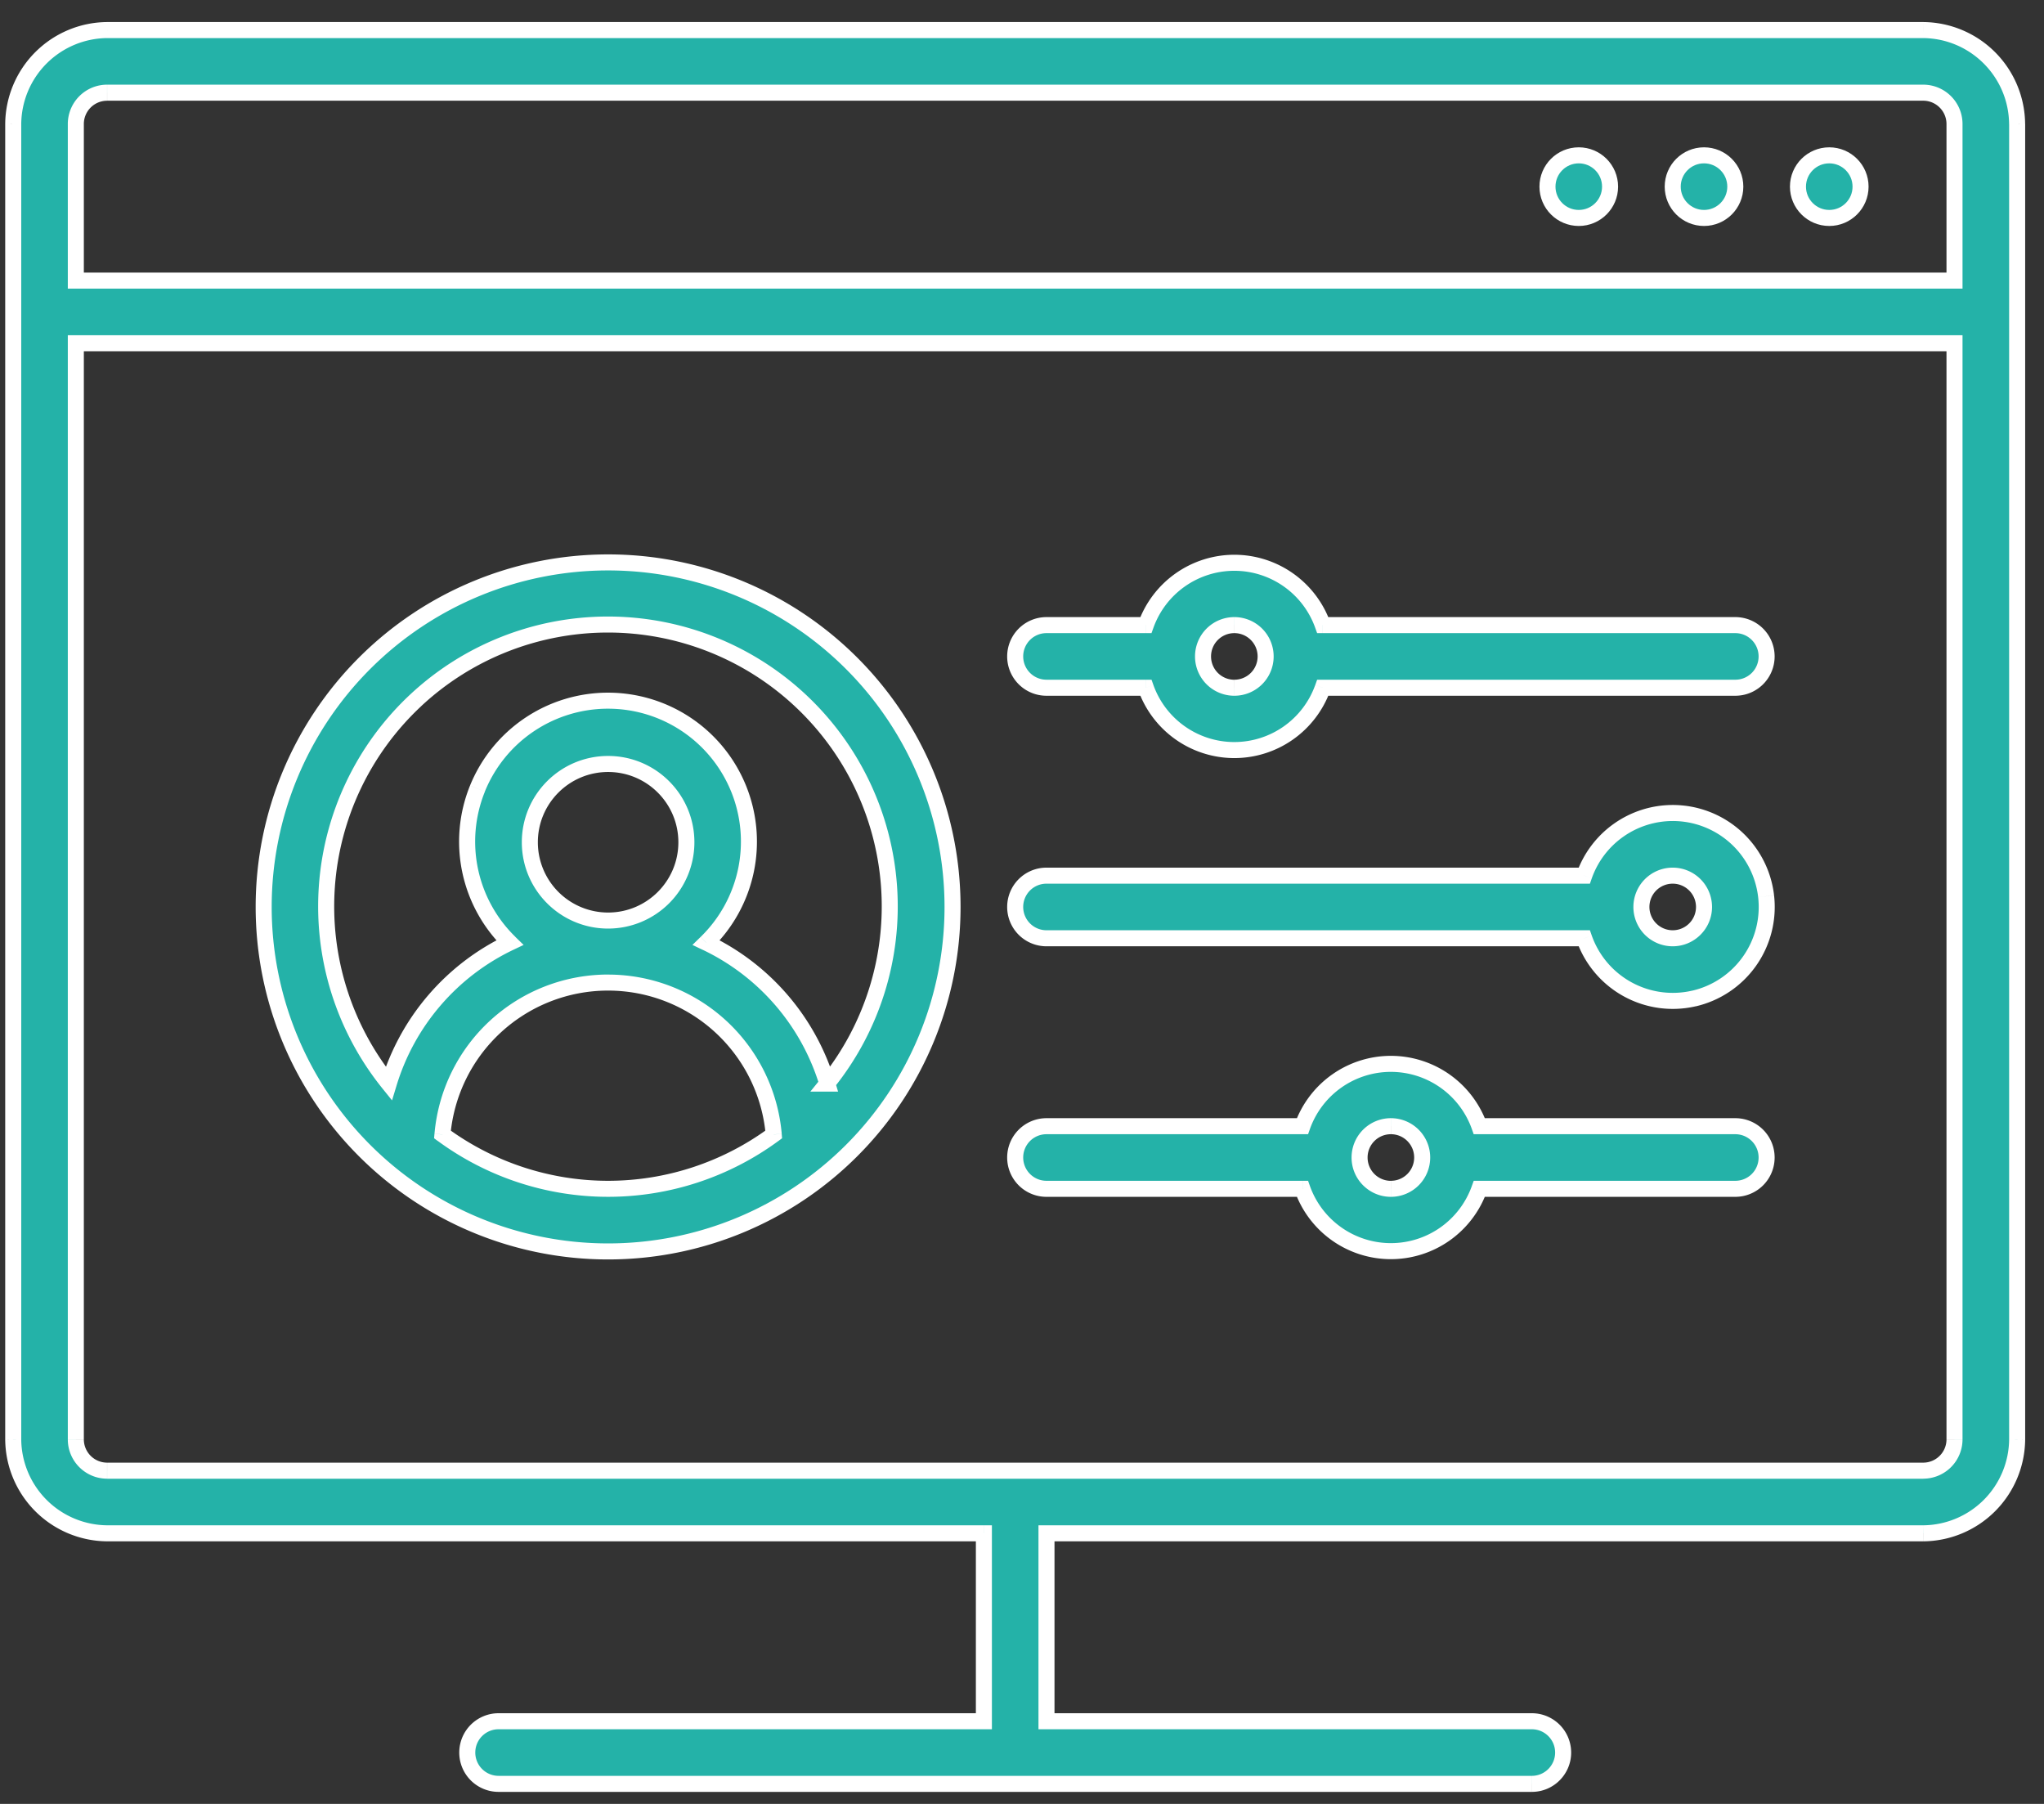 <svg width="51" height="45" viewBox="0 0 51 45" fill="none" xmlns="http://www.w3.org/2000/svg"><rect x="0" y="0" width="51" height="45" fill="#333333" stroke="none"/><path fill-rule="evenodd" clip-rule="evenodd" d="M6.58 22.625a8.594 8.594 0 1117.187 0 8.594 8.594 0 01-17.188 0zm8.593 1.887a4.149 4.149 0 00-4.133 3.789 6.977 6.977 0 008.266 0 4.148 4.148 0 00-4.133-3.789zm-1.953-3.5a1.953 1.953 0 113.906 0 1.953 1.953 0 01-3.906 0zm7.42 6.016l.002.003h-.004l.002-.003zm-3.018-3.512a5.734 5.734 0 013.018 3.512 7.031 7.031 0 10-10.94.003 5.734 5.734 0 013.02-3.515 3.516 3.516 0 114.902 0z" fill="#24B2A8"/><path d="M21.25 16.548l.141-.141-.141.141zM11.04 28.301l-.2-.018-.009.112.09.067.119-.161zm8.266 0l.118.16.09-.066-.01-.112-.198.018zm1.336-1.27v.2h.269l-.078-.258-.191.058zm-.004 0l-.156-.125-.263.325h.419v-.2zm-3.016-3.515l-.14-.144-.205.2.259.124.086-.18zm2.34-6.048l.137-.146-.137.146zm-9.587 0l-.136-.146.136.146zM9.7 27.03l-.155.126.237.294.11-.362-.192-.058zm3.02-3.515l.086.18.259-.123-.206-.2-.14.143zm5.708-3.843l.185-.076-.185.076zm-3.255-5.842a8.794 8.794 0 00-8.794 8.794h.4a8.394 8.394 0 018.394-8.394v-.4zm6.218 2.576a8.794 8.794 0 00-6.218-2.576v.4c2.226 0 4.361.885 5.935 2.459l.283-.283zm2.576 6.218a8.794 8.794 0 00-2.576-6.218l-.283.283a8.394 8.394 0 012.459 5.935h.4zm-8.794 8.794a8.794 8.794 0 008.794-8.794h-.4a8.394 8.394 0 01-8.394 8.394v.4zm-8.794-8.794a8.794 8.794 0 008.794 8.794v-.4a8.394 8.394 0 01-8.394-8.394h-.4zm4.86 5.693a3.948 3.948 0 013.934-3.606v-.4a4.348 4.348 0 00-4.332 3.971l.398.035zm7.948-.178a6.777 6.777 0 01-8.029 0l-.236.322a7.176 7.176 0 008.502 0l-.237-.322zm-4.014-3.428a3.948 3.948 0 013.933 3.606l.399-.035a4.348 4.348 0 00-4.332-3.97v.4zm0-5.853c-1.19 0-2.153.964-2.153 2.153h.4c0-.968.785-1.753 1.753-1.753v-.4zm2.153 2.153c0-1.19-.964-2.153-2.153-2.153v.4c.968 0 1.753.785 1.753 1.753h.4zm-2.153 2.153a2.153 2.153 0 002.153-2.153h-.4c0 .968-.785 1.753-1.753 1.753v.4zm-2.153-2.153c0 1.189.964 2.153 2.153 2.153v-.4a1.753 1.753 0 01-1.753-1.753h-.4zm7.813 5.961l-.001-.003-.383.116.001.003.383-.116zm-.195.258h.004v-.4h-.004v.4zm-.153-.329l-.003.004.311.25.003-.003-.311-.25zm.347.068a5.934 5.934 0 00-3.124-3.635l-.172.361a5.534 5.534 0 012.913 3.39l.383-.116zm-1.006-9.356a6.831 6.831 0 01.659 9.288l.311.251a7.231 7.231 0 00-.697-9.831l-.273.292zm-9.314 0a6.831 6.831 0 019.314 0l.273-.292a7.231 7.231 0 00-9.86 0l.273.292zm-.656 9.291a6.831 6.831 0 01.656-9.29l-.273-.293a7.231 7.231 0 00-.694 9.835l.31-.252zm2.778-3.57a5.934 5.934 0 00-3.125 3.638l.383.116a5.534 5.534 0 012.914-3.393l-.172-.36zm-.906-3.738a3.716 3.716 0 00.852 4.062l.28-.287a3.316 3.316 0 01-.761-3.624l-.37-.15zm3.443-2.317a3.716 3.716 0 00-3.443 2.317l.37.15a3.316 3.316 0 013.073-2.067v-.4zm3.442 2.317a3.716 3.716 0 00-3.442-2.317v.4c1.35 0 2.564.818 3.072 2.068l.37-.15zm-.851 4.062a3.716 3.716 0 00.851-4.062l-.37.15a3.316 3.316 0 01-.76 3.625l.279.287z" fill="#fff"/><path fill-rule="evenodd" clip-rule="evenodd" d="M47.985.75H2.673A2.363 2.363 0 00.329 3.094v32.812a2.363 2.363 0 002.344 2.344h21.875v4.688h-12.11a.781.781 0 000 1.562H38.22a.781.781 0 100-1.563H26.11V38.25h21.875a2.363 2.363 0 002.344-2.344V3.094A2.363 2.363 0 0047.985.75zM2.673 2.313h45.312c.432 0 .782.35.782.78V7H1.892V3.094a.78.78 0 01.78-.781zm0 34.374h45.312c.432 0 .782-.35.782-.78V8.562H1.892v27.343c0 .432.35.782.78.782z" fill="#24B2A8"/><path d="M2.673.75v-.2H2.67l.002.2zm45.312 0l.002-.2h-.002v.2zM.33 3.094l-.2-.002v.002h.2zm0 32.812h-.2v.002l.2-.002zm2.344 2.344l-.002.2h.002v-.2zm21.875 0h.2v-.2h-.2v.2zm0 4.688v.2h.2v-.2h-.2zm1.562 0h-.2v.2h.2v-.2zm0-4.688v-.2h-.2v.2h.2zm21.875 0v.2h.002l-.002-.2zm2.344-2.344l.2.002v-.002h-.2zm0-32.812h.2v-.002l-.2.002zM48.767 7v.2h.2V7h-.2zM1.892 7h-.2v.2h.2V7zm46.875 1.563h.2v-.2h-.2v.2zm-46.875 0v-.2h-.2v.2h.2zM2.672.95h45.313v-.4H2.673v.4zM.53 3.095A2.163 2.163 0 012.675.95L2.67.55A2.563 2.563 0 00.13 3.092l.4.003zm0 32.811V3.094h-.4v32.812h.4zm2.146 2.144A2.163 2.163 0 01.53 35.905l-.4.003a2.563 2.563 0 002.542 2.542l.004-.4zm21.873 0H2.673v.4h21.875v-.4zm.2 4.888V38.25h-.4v4.688h.4zm-12.31.2h12.11v-.4h-12.11v.4zm-.58.58c0-.32.26-.58.58-.58v-.4a.981.981 0 00-.98.98h.4zm.58.582a.581.581 0 01-.58-.581h-.4a.98.98 0 00.98.981v-.4zm25.782 0H12.438v.4H38.22v-.4zm.581-.581c0 .32-.26.581-.581.581v.4c.542 0 .981-.44.981-.981h-.4zm-.581-.581c.32 0 .581.26.581.58h.4a.981.981 0 00-.981-.98v.4zm-12.11 0h12.11v-.4H26.11v.4zm-.2-4.888v4.688h.4V38.25h-.4zm22.075-.2H26.11v.4h21.875v-.4zm2.144-2.145a2.163 2.163 0 01-2.145 2.145l.003.4a2.563 2.563 0 002.542-2.542l-.4-.003zm0-32.811v32.812h.4V3.094h-.4zM47.984.95c1.18.01 2.135.965 2.145 2.145l.4-.003A2.563 2.563 0 0047.987.55l-.003.4zm.001 1.162H2.673v.4h45.312v-.4zm.982.982a.981.981 0 00-.982-.982v.4c.321 0 .582.26.582.582h.4zm0 3.906V3.094h-.4V7h.4zm-47.075.2h46.875v-.4H1.892v.4zm-.2-4.106V7h.4V3.094h-.4zm.98-.982a.981.981 0 00-.98.982h.4a.58.58 0 01.58-.581v-.4zm45.313 34.376H2.673v.4h45.312v-.4zm.582-.582c0 .321-.26.581-.582.581v.4a.981.981 0 00.982-.98h-.4zm0-27.343v27.343h.4V8.563h-.4zm-46.675.2h46.875v-.4H1.892v.4zm.2 27.143V8.563h-.4v27.343h.4zm.58.581a.581.581 0 01-.58-.58h-.4c0 .541.439.98.98.98v-.4z" fill="#fff"/><circle cx="45.642" cy="4.656" r=".781" fill="#24B2A8" stroke="#fff" stroke-width=".4"/><circle cx="42.517" cy="4.656" r=".781" fill="#24B2A8" stroke="#fff" stroke-width=".4"/><circle cx="39.392" cy="4.656" r=".781" fill="#24B2A8" stroke="#fff" stroke-width=".4"/><path fill-rule="evenodd" clip-rule="evenodd" d="M33.005 15.594h10.293a.781.781 0 010 1.562H33.005a2.344 2.344 0 01-4.414 0h-2.48a.781.781 0 010-1.562h2.48a2.344 2.344 0 014.414 0zm-2.988.781a.781.781 0 101.562 0 .781.781 0 00-1.562 0z" fill="#24B2A8"/><path d="M33.005 15.594l-.189.067.048.133h.14v-.2zm0 1.562v-.2h-.141l-.047.133.188.067zm-4.414 0l.188-.067-.047-.133h-.141v.2zm0-1.562v.2h.14l.048-.133-.188-.067zm14.707-.2H33.005v.4h10.293v-.4zm.981.981a.981.981 0 00-.981-.981v.4c.32 0 .581.26.581.581h.4zm-.981.981a.98.98 0 00.981-.981h-.4a.58.58 0 01-.581.581v.4zm-10.293 0h10.293v-.4H33.005v.4zm-2.207 1.555a2.544 2.544 0 002.395-1.687l-.377-.135a2.144 2.144 0 01-2.018 1.422v.4zm-2.395-1.687a2.544 2.544 0 002.395 1.687v-.4c-.906 0-1.714-.57-2.019-1.422l-.377.135zm-2.293.132h2.48v-.4h-2.48v.4zm-.98-.981a.98.98 0 00.98.981v-.4a.581.581 0 01-.58-.581h-.4zm.98-.981a.981.981 0 00-.98.981h.4a.58.58 0 01.58-.581v-.4zm2.48 0h-2.48v.4h2.48v-.4zm2.208-1.555a2.544 2.544 0 00-2.395 1.688l.376.134a2.144 2.144 0 012.019-1.422v-.4zm2.395 1.688a2.544 2.544 0 00-2.395-1.688v.4c.906 0 1.714.57 2.018 1.422l.377-.134zm-2.395 1.43a.581.581 0 01-.581-.582h-.4a.98.98 0 00.98.981v-.4zm.581-.582a.58.58 0 01-.581.581v.4a.98.98 0 00.981-.981h-.4zm-.581-.581c.32 0 .581.26.581.581h.4a.981.981 0 00-.981-.981v.4zm-.581.581a.58.58 0 01.58-.581v-.4a.981.981 0 00-.98.981h.4z" fill="#fff"/><path fill-rule="evenodd" clip-rule="evenodd" d="M39.528 21.844a2.344 2.344 0 110 1.562H26.11a.781.781 0 010-1.562h13.418zm1.426.781a.781.781 0 101.563 0 .781.781 0 00-1.563 0z" fill="#24B2A8"/><path d="M41.735 20.281v-.2.2zm-2.207 1.563v.2h.142l.047-.134-.189-.066zm4.539.514l-.2.023.2-.023zm-4.539 1.048l.189-.066-.047-.134h-.142v.2zm2.207-3.325a2.543 2.543 0 00-2.395 1.696l.377.133a2.144 2.144 0 012.019-1.429v-.4zm2.53 2.255a2.544 2.544 0 00-2.53-2.255v.4a2.144 2.144 0 012.133 1.9l.397-.046zm-1.955 2.768a2.544 2.544 0 001.955-2.768l-.397.045a2.144 2.144 0 01-1.648 2.333l.09.39zm-2.97-1.631a2.544 2.544 0 002.97 1.63l-.09-.39a2.144 2.144 0 01-2.503-1.373l-.377.133zm-13.23.133h13.418v-.4H26.11v.4zm-.98-.981a.98.98 0 00.98.981v-.4a.581.581 0 01-.58-.581h-.4zm.98-.981a.981.981 0 00-.98.981h.4a.58.58 0 01.58-.581v-.4zm13.418 0H26.11v.4h13.418v-.4zm2.207 1.562a.581.581 0 01-.58-.581h-.4a.98.98 0 00.98.981v-.4zm.582-.581c0 .321-.26.581-.582.581v.4c.542 0 .982-.44.982-.981h-.4zm-.582-.581c.321 0 .582.26.582.581h.4a.981.981 0 00-.982-.981v.4zm-.58.581a.58.58 0 01.58-.581v-.4a.981.981 0 00-.98.981h.4z" fill="#fff"/><path fill-rule="evenodd" clip-rule="evenodd" d="M36.911 28.094h6.387a.781.781 0 010 1.562H36.91a2.344 2.344 0 01-4.414 0H26.11a.781.781 0 010-1.562h6.387a2.344 2.344 0 014.414 0zm-2.988.781a.781.781 0 101.562 0 .781.781 0 00-1.562 0z" fill="#24B2A8"/><path d="M36.911 28.094l-.188.067.047.133h.141v-.2zm0 1.562v-.2h-.14l-.048.133.188.067zm-4.414 0l.188-.067-.047-.133h-.14v.2zm0-1.562v.2h.141l.047-.133-.188-.067zm10.8-.2h-6.386v.4h6.387v-.4zm.982.981a.981.981 0 00-.981-.981v.4c.32 0 .581.26.581.581h.4zm-.981.981a.98.98 0 00.981-.981h-.4a.58.58 0 01-.581.581v.4zm-6.387 0h6.387v-.4H36.91v.4zm-2.207 1.555a2.544 2.544 0 002.395-1.687l-.376-.135a2.144 2.144 0 01-2.019 1.422v.4zm-2.395-1.687a2.544 2.544 0 002.395 1.687v-.4c-.906 0-1.714-.57-2.019-1.422l-.376.135zm-6.199.132h6.387v-.4H26.11v.4zm-.98-.981a.98.98 0 00.98.981v-.4a.581.581 0 01-.58-.581h-.4zm.98-.981a.981.981 0 00-.98.981h.4a.58.58 0 01.58-.581v-.4zm6.387 0H26.11v.4h6.387v-.4zm2.207-1.555a2.544 2.544 0 00-2.395 1.688l.376.134a2.144 2.144 0 012.02-1.422v-.4zm2.395 1.688a2.544 2.544 0 00-2.395-1.688v.4c.906 0 1.714.57 2.019 1.422l.377-.135zm-2.395 1.43a.581.581 0 01-.581-.582h-.4c0 .542.44.981.981.981v-.4zm.581-.582a.58.58 0 01-.58.581v.4a.98.98 0 00.98-.981h-.4zm-.58-.581c.32 0 .58.26.58.581h.4a.981.981 0 00-.98-.981v.4zm-.582.581a.58.58 0 01.581-.581v-.4a.981.981 0 00-.981.981h.4z" fill="#fff"/></svg>